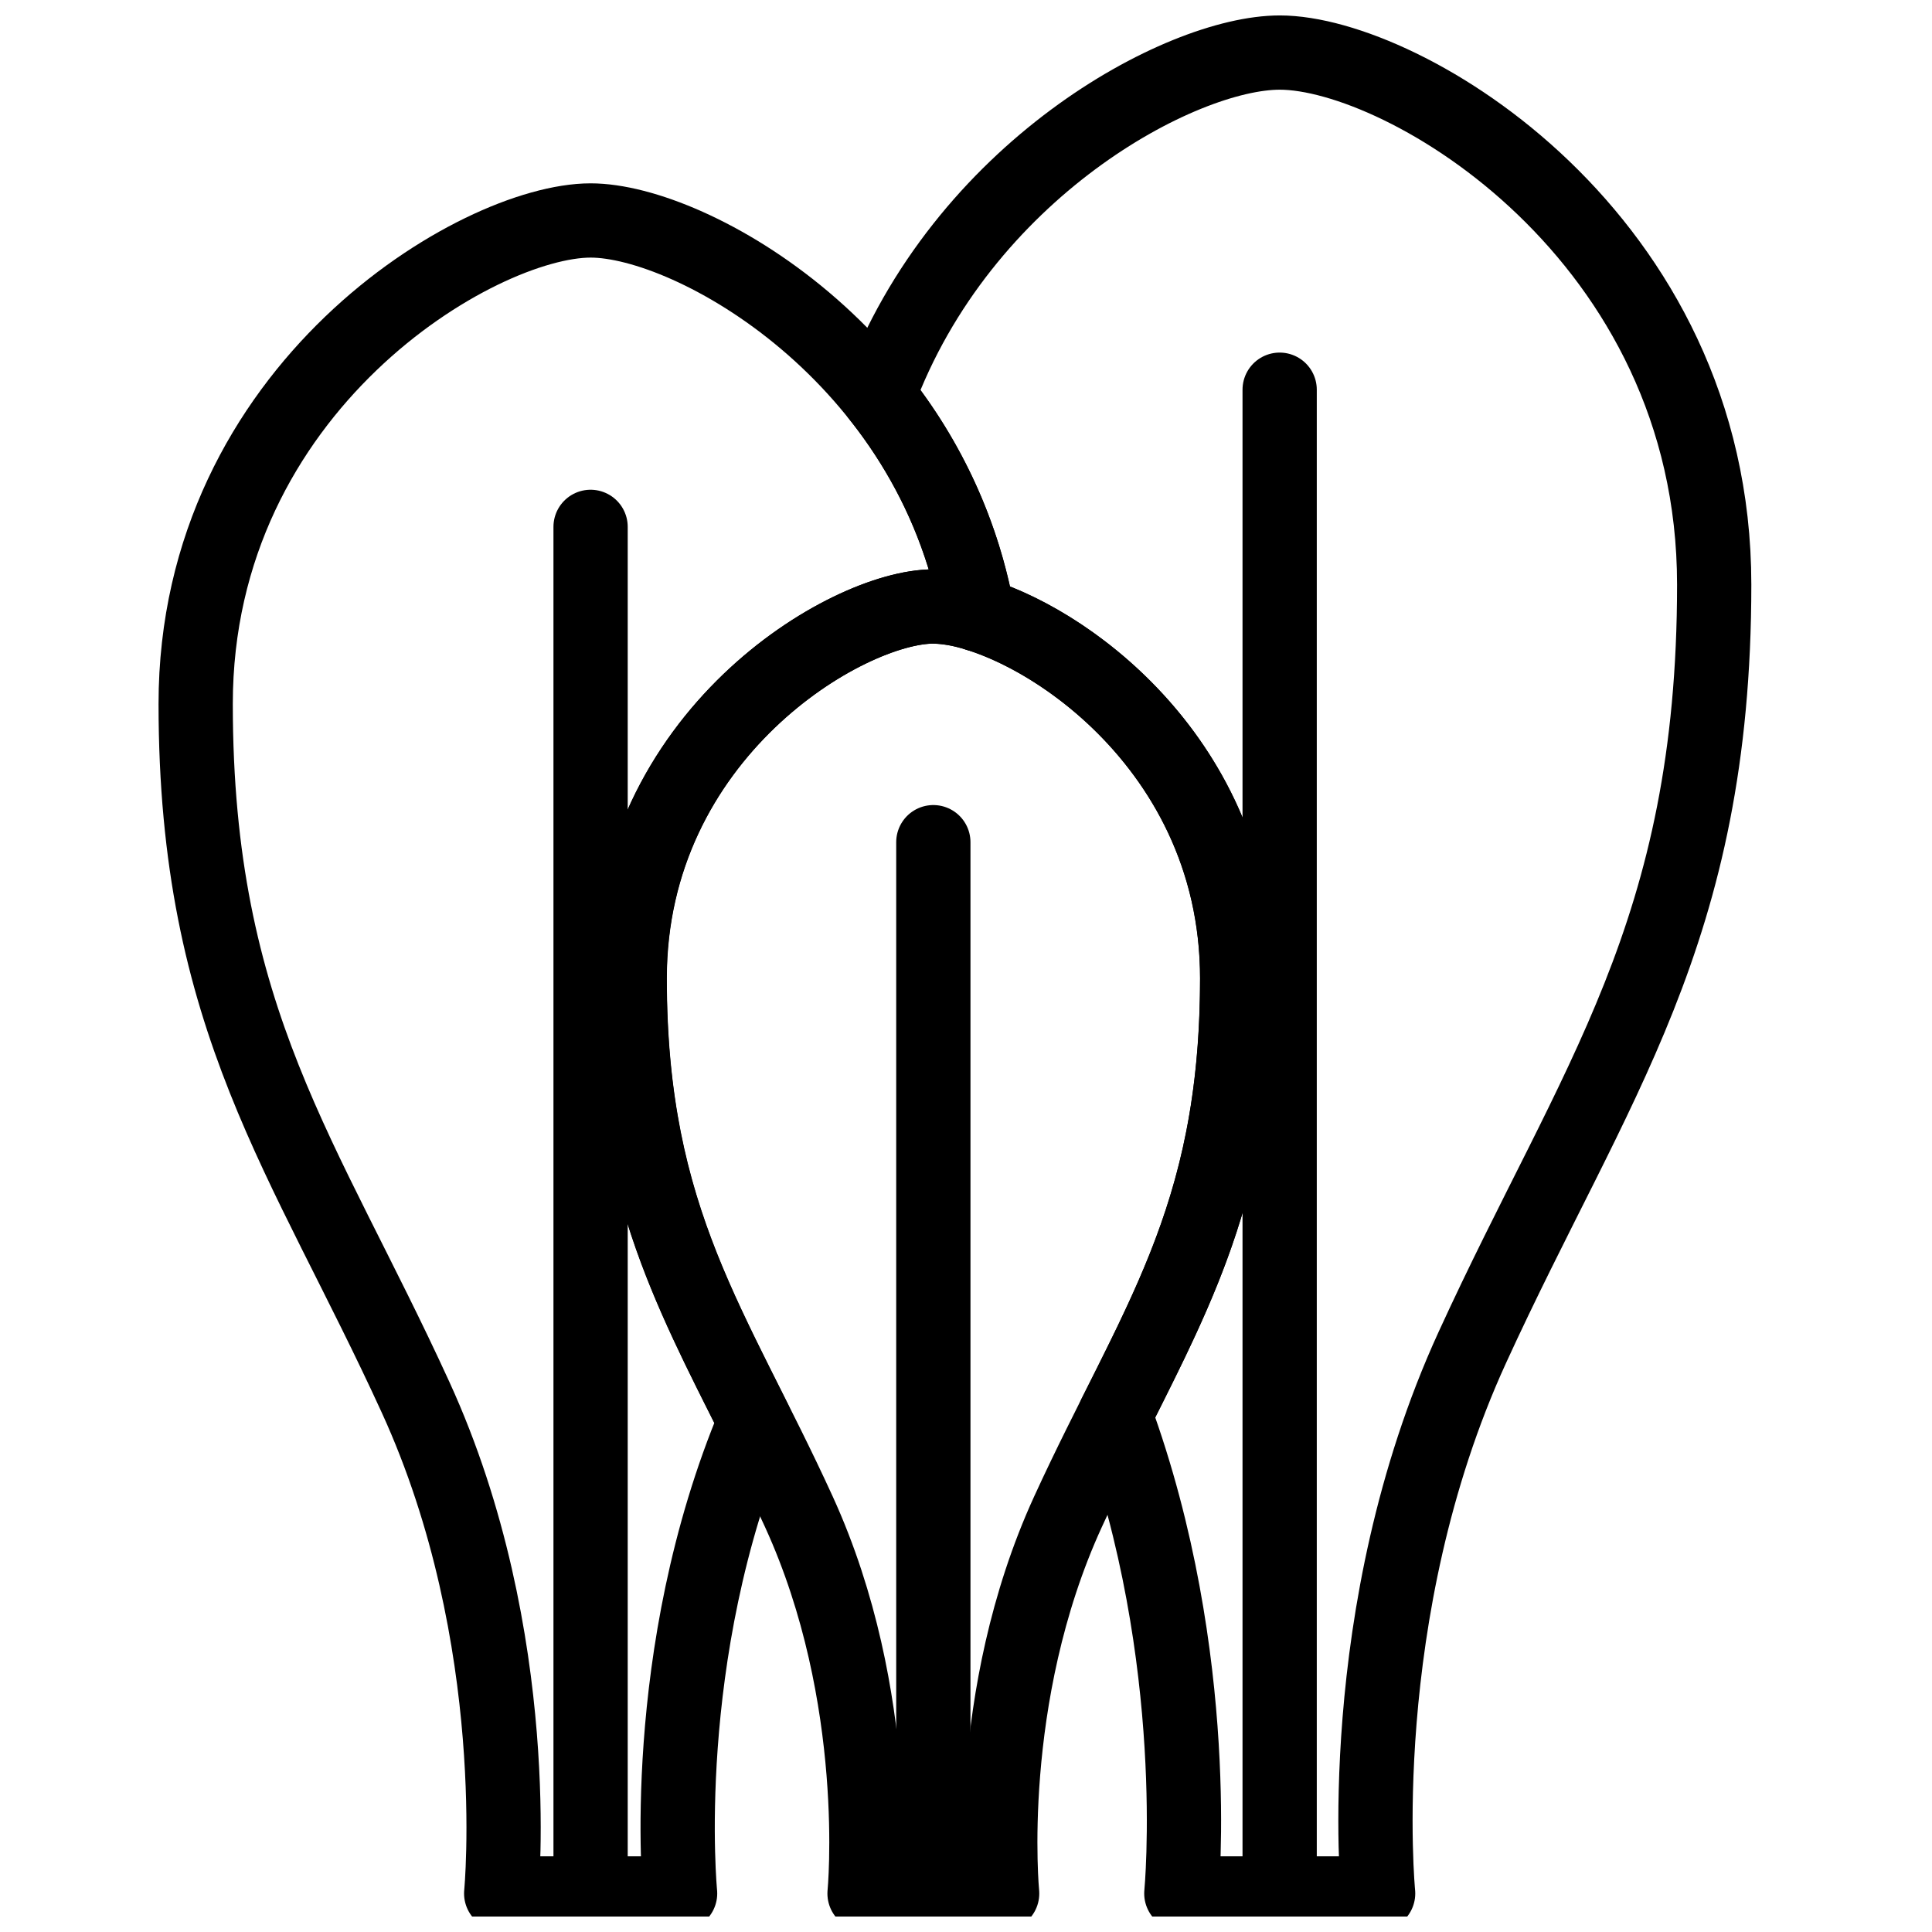 <?xml version="1.0" encoding="UTF-8"?>
<!-- Uploaded to: ICON Repo, www.svgrepo.com, Generator: ICON Repo Mixer Tools -->
<svg width="800px" height="800px" version="1.1" viewBox="144 144 512 512" xmlns="http://www.w3.org/2000/svg">
 <defs>
  <clipPath id="f">
   <path d="m473 237h20v414.9h-20z"/>
  </clipPath>
  <clipPath id="e">
   <path d="m290 273h21v378.9h-21z"/>
  </clipPath>
  <clipPath id="d">
   <path d="m381 357h21v294.9h-21z"/>
  </clipPath>
  <clipPath id="c">
   <path d="m301 294h181v357.9h-181z"/>
  </clipPath>
  <clipPath id="b">
   <path d="m186 192h227v459.9h-227z"/>
  </clipPath>
  <clipPath id="a">
   <path d="m366 148.09h243v503.81h-243z"/>
  </clipPath>
 </defs>
 <g>
  <g clip-path="url(#f)">
   <path transform="matrix(.984 0 0 .984 148.09 148.09)" d="m340.48 100.8v404.99" fill="none" stroke="#000000" stroke-linecap="round" stroke-linejoin="round" stroke-width="20"/>
  </g>
  <g clip-path="url(#e)">
   <path transform="matrix(.984 0 0 .984 148.09 148.09)" d="m154.9 137.74v368.05" fill="none" stroke="#000000" stroke-linecap="round" stroke-linejoin="round" stroke-width="20"/>
  </g>
  <g clip-path="url(#d)">
   <path transform="matrix(.984 0 0 .984 148.09 148.09)" d="m247.21 222.66v283.13" fill="none" stroke="#000000" stroke-linecap="round" stroke-linejoin="round" stroke-width="20"/>
  </g>
  <g clip-path="url(#c)">
   <path transform="matrix(.984 0 0 .984 148.09 148.09)" d="m247.21 159.18c23.358 0 81.821 34.549 81.821 100.16 0 65.608-22.647 93.658-45.561 143.66-22.909 49.999-17.729 102.81-17.729 102.81h-37.058s5.177-52.81-17.681-102.81c-22.862-49.999-45.561-78.002-45.561-143.64 0-65.64 58.411-100.18 81.769-100.18zm0 0" fill="none" stroke="#000000" stroke-linecap="round" stroke-linejoin="round" stroke-width="20"/>
  </g>
  <g clip-path="url(#b)">
   <path transform="matrix(.984 0 0 .984 148.09 148.09)" d="m199.18 378.67c-18.309-36.542-33.791-65.08-33.791-119.33 0-65.608 58.459-100.16 81.821-100.16 4.061 0.119 8.082 0.838 11.933 2.132-12.481-69.622-76.87-106.09-104.24-106.09-30.361 0-106.36 44.91-106.36 130.2s29.464 121.69 59.221 186.73c29.761 65.04 23.06 133.64 23.06 133.64h48.181s-6.292-64.1 20.178-127.12zm0 0" fill="none" stroke="#000000" stroke-linecap="round" stroke-linejoin="round" stroke-width="20"/>
  </g>
  <g clip-path="url(#a)">
   <path transform="matrix(.984 0 0 .984 148.09 148.09)" d="m457.51 153.27c0-93.861-83.619-143.27-117-143.27-26.76 0-85.691 31.679-108.12 92.491 13.688 17.07 22.898 37.288 26.792 58.82 26.998 8.42 69.88 41.821 69.88 98.001 0 53.409-15.002 81.888-32.941 117.62 24.049 65.616 17.88 128.86 17.88 128.86h53s-7.4-75.489 25.371-147.06c32.77-71.571 65.14-111.61 65.14-205.46zm0 0" fill="none" stroke="#000000" stroke-linecap="round" stroke-linejoin="round" stroke-width="20"/>
  </g>
 </g>
</svg>